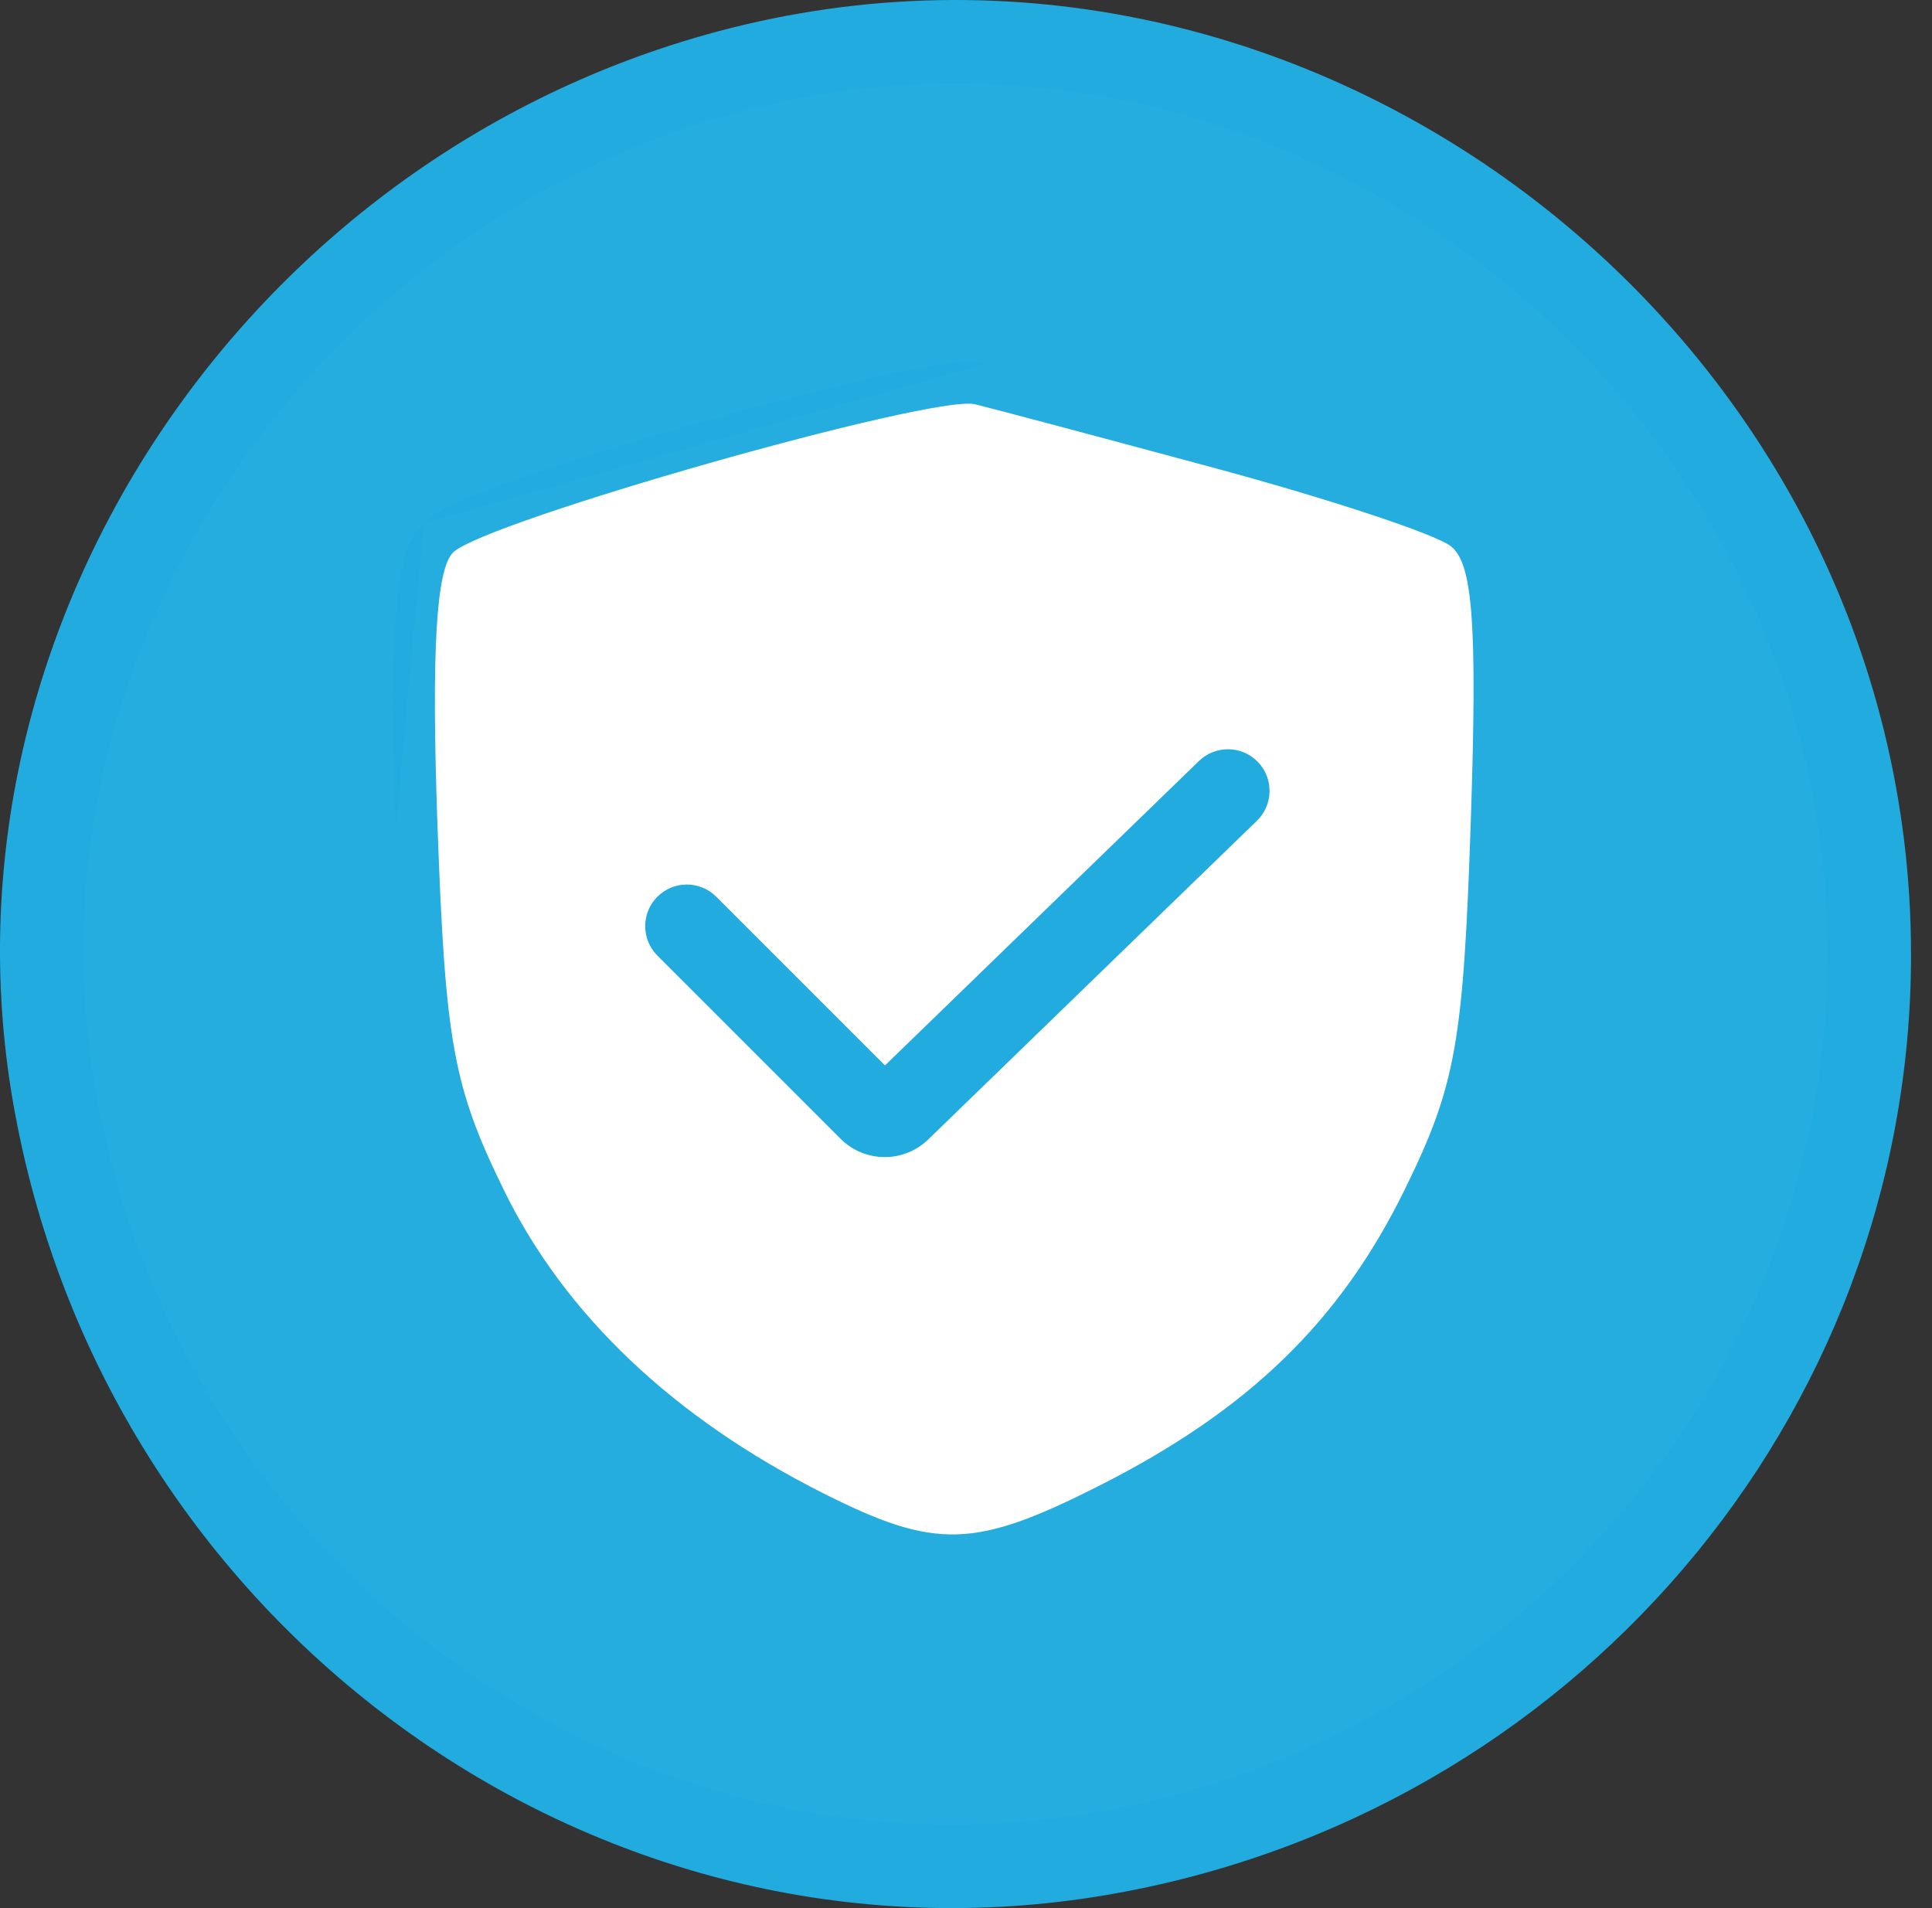 <svg width="81" height="80" viewBox="0 0 81 80" fill="none" xmlns="http://www.w3.org/2000/svg">
<rect x="0" y="0" width="81" height="80" fill="#333333" stroke="none"/>
<path d="M13.088 12.216H66.314V65.442H13.088V12.216Z" fill="white"/>
<path fill-rule="evenodd" clip-rule="evenodd" d="M30.498 3.015C11.51 8.121 -0.968 27.033 2.252 45.827C5.861 66.901 25.599 81.245 46.143 77.722C64.755 74.53 78.376 58.602 78.376 40.027C78.376 15.245 54.281 -3.381 30.498 3.015ZM50.911 19.62C55.711 20.915 60.173 22.391 60.827 22.9C61.751 23.62 61.938 26.178 61.665 34.377C61.354 43.711 61.037 45.494 58.914 49.834C56.196 55.39 52.374 59.104 46.109 62.279C40.864 64.936 39.231 64.983 34.516 62.608C28.234 59.444 23.684 55.125 21.128 49.901C19 45.552 18.667 43.721 18.341 34.577C18.083 27.351 18.282 23.879 18.994 23.165C20.284 21.872 39.114 16.522 40.877 16.949C41.597 17.123 46.112 18.325 50.911 19.62Z" fill="#24ADDE"/>
<path fill-rule="evenodd" clip-rule="evenodd" d="M30.045 1.33C54.952 -5.368 80.121 14.112 80.121 40.027C80.121 59.473 65.867 76.11 46.438 79.442C24.903 83.134 4.297 68.105 0.531 46.122C-2.848 26.397 10.23 6.658 30.045 1.33ZM76.631 40.027C76.631 16.378 53.611 -1.393 30.951 4.7C12.791 9.583 0.911 27.67 3.972 45.533C7.426 65.698 26.296 79.355 45.848 76.002C63.644 72.95 76.631 57.73 76.631 40.027ZM41.286 15.253C40.896 15.159 40.488 15.176 40.236 15.193C39.93 15.214 39.581 15.259 39.212 15.317C38.471 15.434 37.543 15.622 36.509 15.857C34.436 16.328 31.845 17.005 29.281 17.733C26.718 18.462 24.156 19.248 22.144 19.938C21.14 20.282 20.251 20.609 19.557 20.9C19.212 21.045 18.892 21.19 18.62 21.333C18.396 21.452 18.04 21.65 17.759 21.933M16.598 34.639C16.468 31.014 16.451 28.274 16.562 26.329C16.617 25.361 16.707 24.534 16.849 23.87C16.97 23.299 17.194 22.499 17.759 21.933M52.734 31.944C53.406 32.636 53.389 33.74 52.697 34.411L38.916 47.774C37.89 48.77 36.254 48.757 35.243 47.746L27.561 40.064C26.88 39.383 26.88 38.278 27.561 37.596C28.243 36.915 29.348 36.915 30.029 37.596L37.103 44.67L50.267 31.906C50.959 31.235 52.064 31.252 52.734 31.944Z" fill="#21ABDE"/>
</svg>

